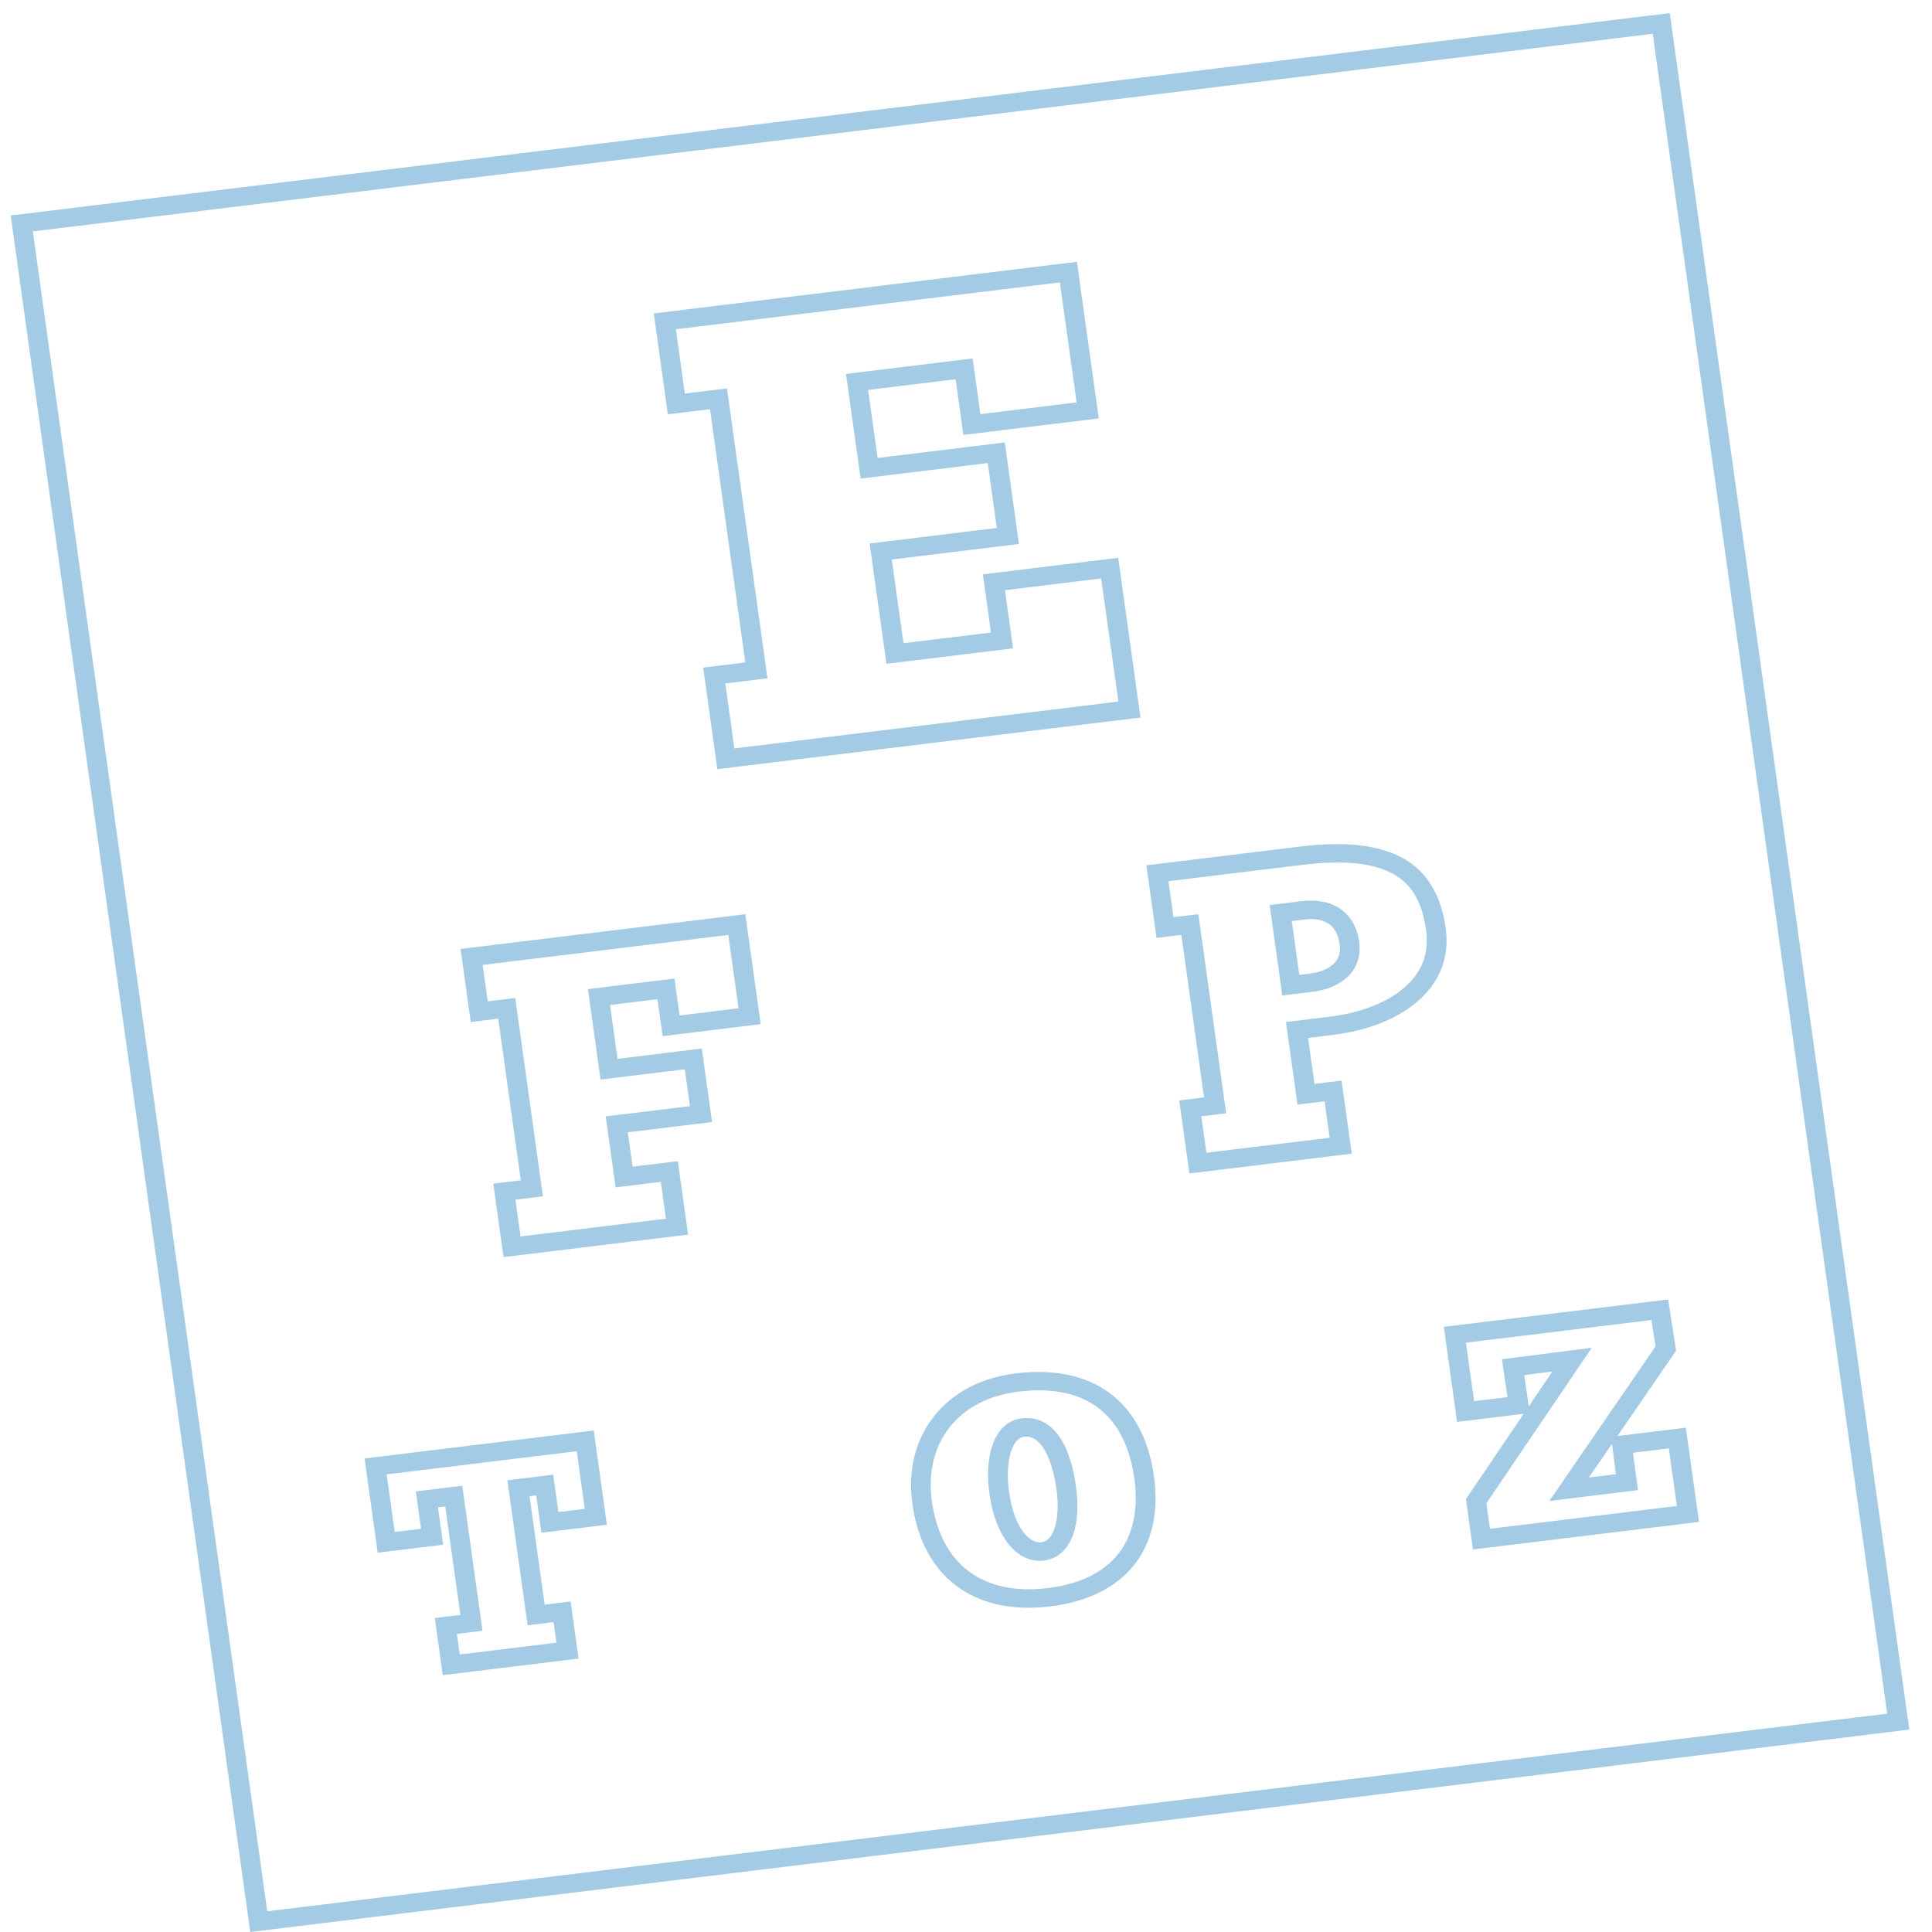 <svg xmlns="http://www.w3.org/2000/svg" width="78" height="78" viewBox="0 0 78 78" fill="none"><g opacity="0.36"><path d="M28.962 31.052L28.389 26.953L30.091 26.745L28.665 16.519L26.962 16.727L26.395 12.654L43.478 10.57L44.36 16.892L38.895 17.558L38.581 15.31L35.047 15.742L35.431 18.489L40.566 17.863L41.138 21.962L36.004 22.588L36.476 25.968L40.008 25.537L39.681 23.188L45.145 22.521L46.045 28.969L28.962 31.053V31.052ZM29.283 27.595L29.648 30.216L45.152 28.324L44.457 23.353L40.573 23.827L40.9 26.176L35.788 26.799L35.11 21.942L40.244 21.315L39.879 18.695L34.745 19.321L34.155 15.096L39.268 14.472L39.582 16.72L43.466 16.246L42.79 11.401L27.287 13.293L27.649 15.89L29.351 15.682L30.985 27.386L29.283 27.594V27.595Z" fill="#006EB7"></path><path d="M20.329 50.753L19.915 47.787L21.025 47.652L20.115 41.125L19.005 41.26L18.594 38.312L30.091 36.909L30.711 41.348L26.752 41.831L26.543 40.34L24.629 40.574L24.932 42.748L28.334 42.333L28.748 45.299L25.346 45.713L25.54 47.101L27.366 46.879L27.78 49.844L20.328 50.754L20.329 50.753ZM20.808 48.431L21.015 49.918L26.886 49.202L26.679 47.715L24.853 47.937L24.453 45.072L27.854 44.658L27.647 43.17L24.246 43.585L23.736 39.933L27.229 39.507L27.437 40.998L29.817 40.707L29.404 37.746L19.486 38.956L19.692 40.427L20.802 40.292L21.919 48.297L20.809 48.432L20.808 48.431Z" fill="#006EB7"></path><path d="M48.02 47.376L47.608 44.427L48.61 44.305L47.695 37.743L46.692 37.866L46.282 34.935L52.479 34.179C56.117 33.734 57.993 34.784 58.367 37.48C58.53 38.646 58.124 39.677 57.192 40.461C56.367 41.157 55.185 41.616 53.776 41.786L52.811 41.905L53.07 43.761L54.163 43.627L54.574 46.576L48.018 47.376H48.02ZM48.501 45.069L48.706 46.54L53.682 45.934L53.477 44.462L52.383 44.595L51.917 41.261L53.673 41.048C54.902 40.898 55.962 40.492 56.657 39.907C57.396 39.285 57.705 38.501 57.577 37.575C57.344 35.907 56.577 34.429 52.581 34.916L47.175 35.575L47.377 37.03L48.38 36.908L49.503 44.946L48.501 45.068V45.069ZM51.77 40.192L51.26 36.541L52.551 36.382C53.169 36.307 53.711 36.415 54.114 36.694C54.53 36.98 54.792 37.44 54.874 38.024C55.023 39.093 54.276 39.886 52.969 40.045L51.768 40.192H51.77ZM52.153 37.184L52.456 39.358L52.867 39.308C53.277 39.258 54.214 39.043 54.086 38.122C54.032 37.739 53.883 37.462 53.642 37.295C53.404 37.13 53.07 37.072 52.654 37.123L52.153 37.184Z" fill="#006EB7"></path><path d="M17.876 67.632L17.553 65.325L18.587 65.198L17.976 60.819L17.682 60.855L17.892 62.364L15.249 62.686L14.718 58.882L23.971 57.753L24.502 61.557L21.859 61.88L21.649 60.371L21.379 60.404L21.99 64.783L23.037 64.655L23.36 66.961L17.879 67.63L17.876 67.632ZM18.447 65.966L18.562 66.796L22.465 66.32L22.349 65.49L21.302 65.618L20.484 59.763L22.334 59.537L22.544 61.046L23.608 60.916L23.284 58.589L15.611 59.524L15.936 61.85L16.999 61.721L16.788 60.212L18.663 59.982L19.48 65.839L18.447 65.966Z" fill="#006EB7"></path><path d="M41.525 64.909C38.936 64.909 37.208 63.386 36.834 60.709C36.45 57.958 38.164 55.795 41.003 55.448C44.127 55.068 46.167 56.581 46.589 59.603C46.996 62.522 45.432 64.485 42.405 64.854C42.102 64.891 41.808 64.909 41.525 64.909ZM37.624 60.613C37.98 63.158 39.682 64.437 42.303 64.115C43.597 63.957 44.559 63.487 45.161 62.717C45.748 61.964 45.969 60.92 45.799 59.699C45.543 57.867 44.524 55.768 41.105 56.185C38.693 56.48 37.294 58.258 37.622 60.611L37.624 60.613ZM41.972 63.013C40.98 63.013 40.177 61.964 39.949 60.328C39.792 59.208 39.958 58.261 40.404 57.727C40.628 57.458 40.922 57.298 41.251 57.263C42.384 57.126 43.177 58.118 43.437 59.986C43.547 60.765 43.506 61.448 43.322 61.964C43.105 62.567 42.688 62.936 42.148 63.002C42.088 63.009 42.03 63.013 41.972 63.013ZM41.43 57.999C41.403 57.999 41.376 58 41.348 58.005C41.226 58.017 41.126 58.077 41.033 58.188C40.794 58.474 40.59 59.163 40.739 60.234C40.937 61.648 41.538 62.327 42.046 62.266C42.274 62.237 42.449 62.058 42.566 61.73C42.711 61.327 42.74 60.744 42.647 60.086C42.504 59.062 42.111 58 41.429 58L41.43 57.999Z" fill="#006EB7"></path><path d="M59.467 62.556L59.184 60.521L61.516 57.078L58.826 57.407L58.29 53.568L67.347 52.463L67.668 54.529L65.3 57.977L68.062 57.639L68.594 61.443L59.467 62.556ZM60.009 60.691L60.154 61.721L67.7 60.8L67.375 58.474L65.93 58.65L66.128 60.16L62.553 60.596L66.838 54.358L66.672 53.293L59.184 54.207L59.513 56.57L60.863 56.405L60.636 54.876L64.262 54.415L60.009 60.69V60.691ZM65.079 58.295L64.147 59.651L65.239 59.518L65.078 58.295H65.079ZM61.535 55.515L61.722 56.775L62.674 55.371L61.536 55.517L61.535 55.515Z" fill="#006EB7"></path><path d="M10.103 78L10.052 77.631L0.432 8.7L67.413 0.529L67.465 0.898L77.084 69.828L10.103 78ZM1.325 9.341L10.79 77.164L76.191 69.185L66.726 1.363L1.325 9.343V9.341Z" fill="#006EB7"></path></g></svg>